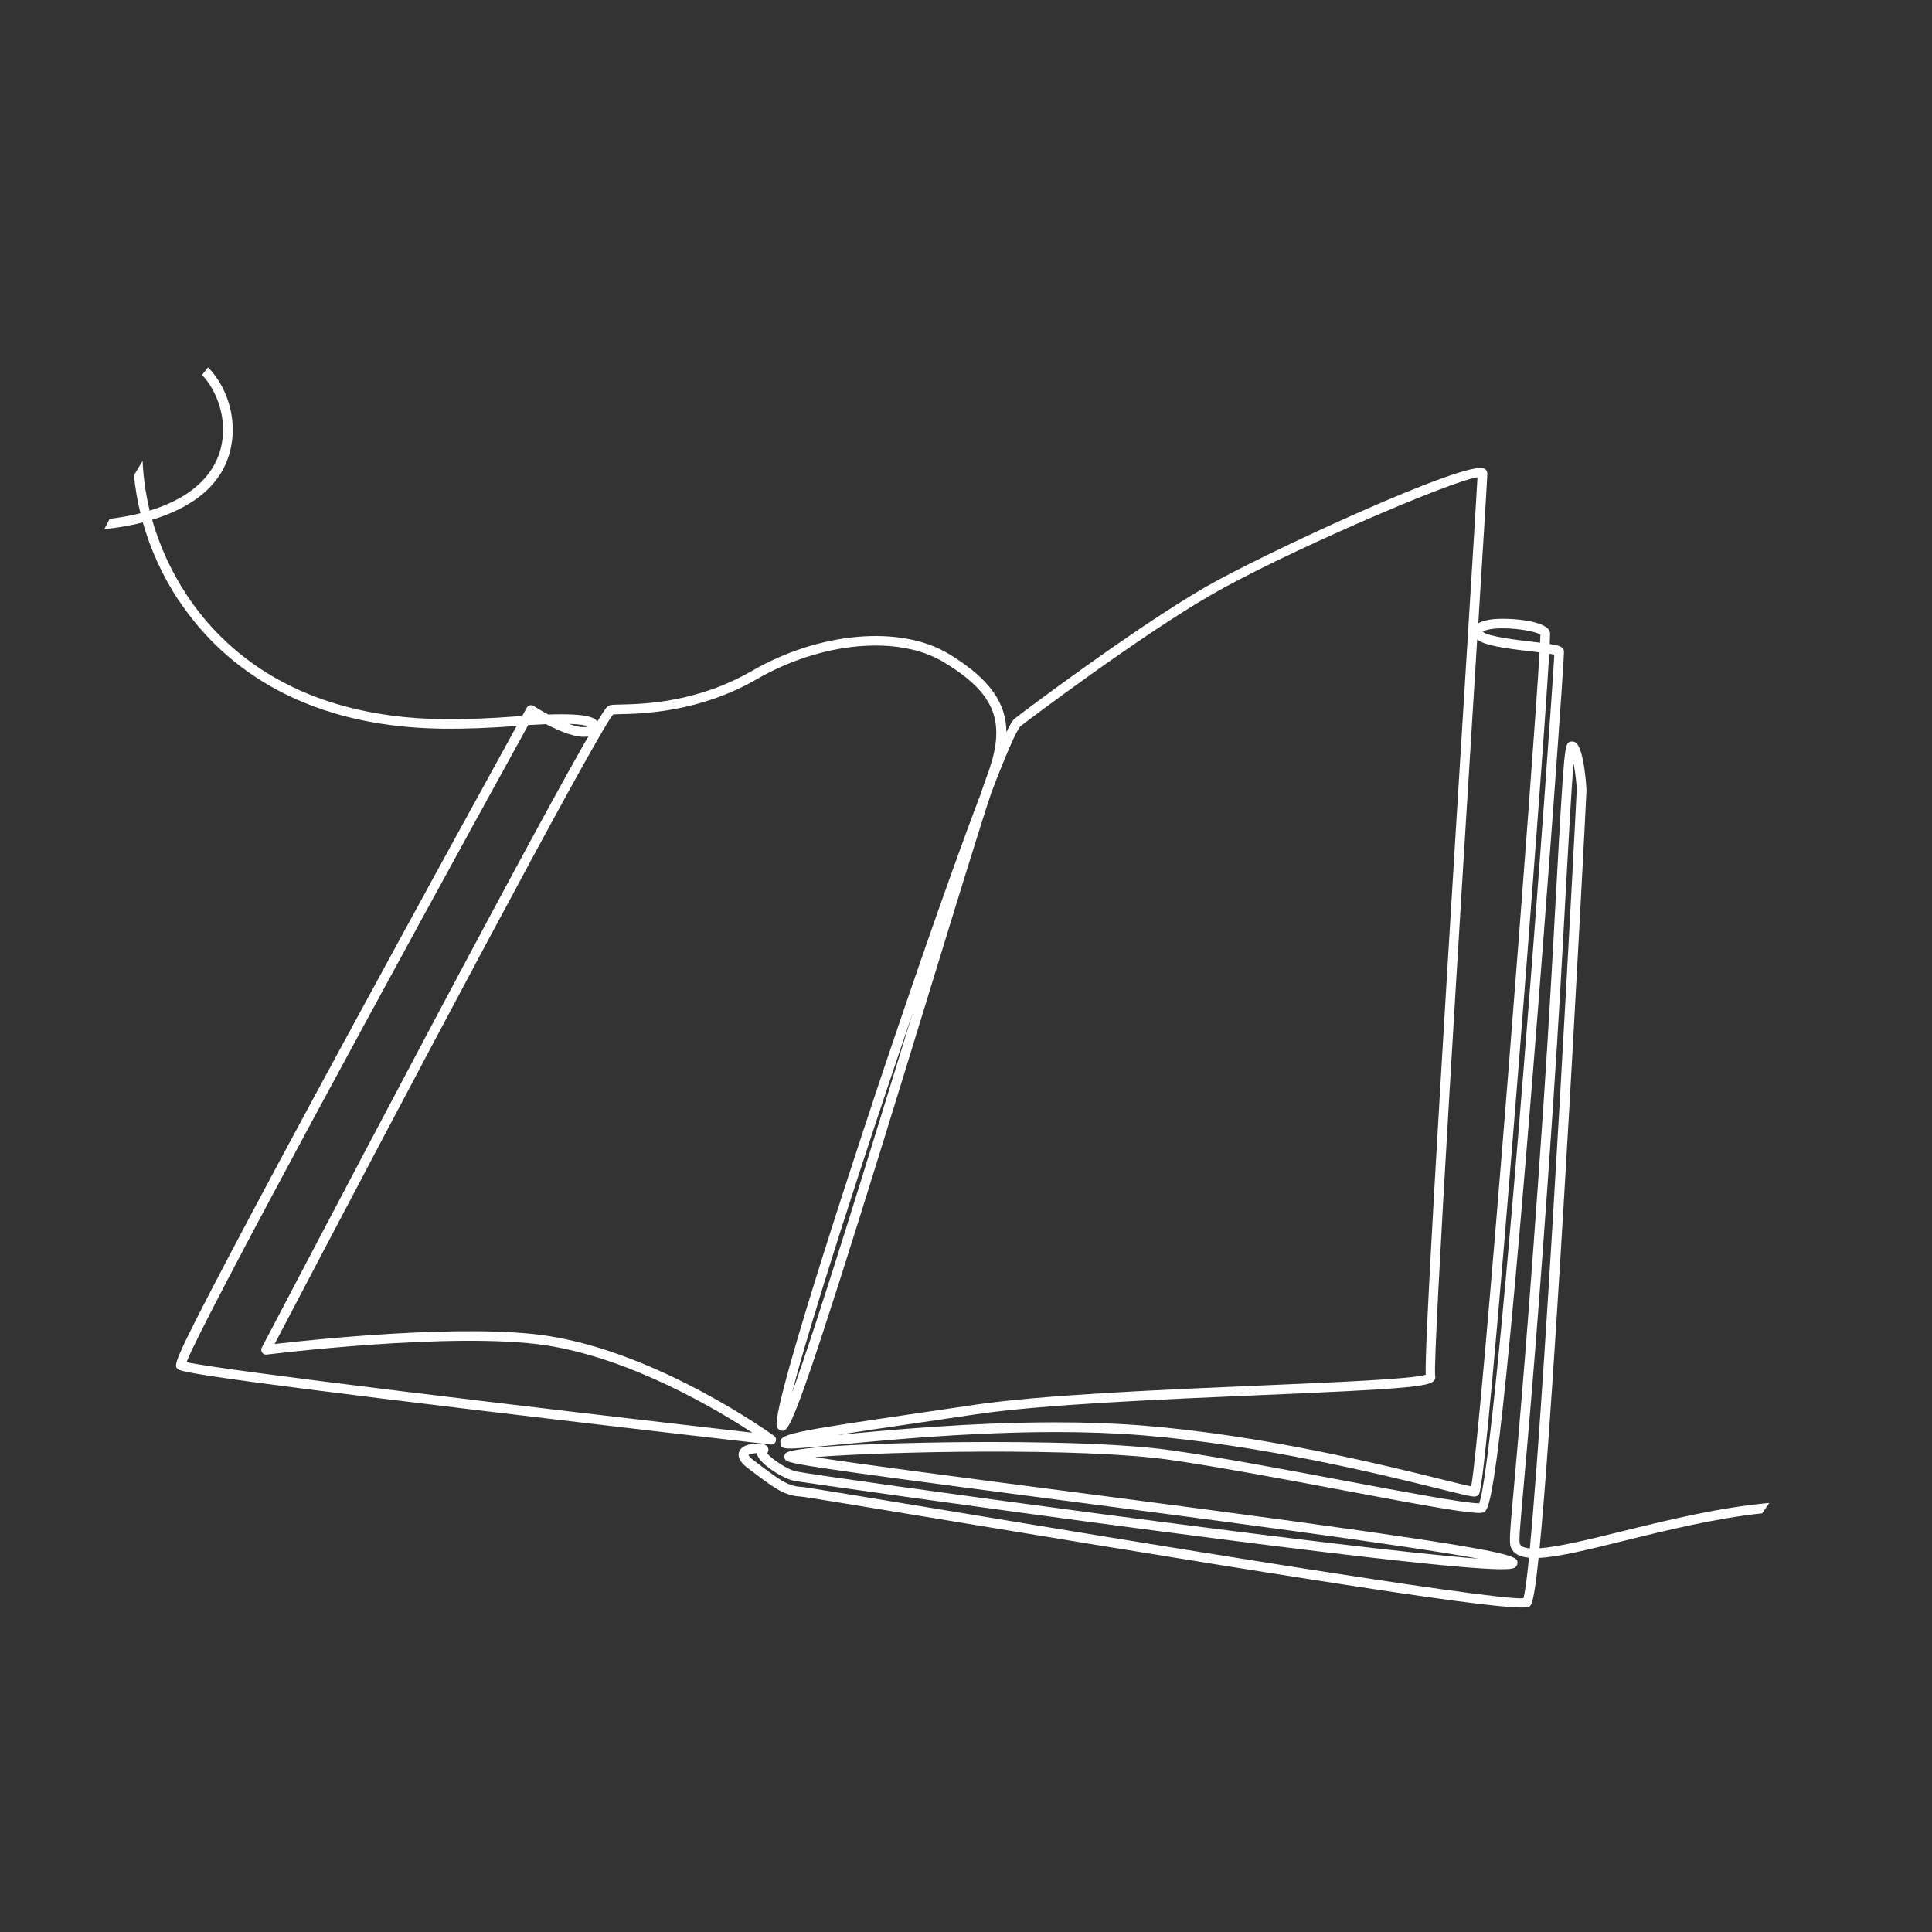 <?xml version="1.0" encoding="UTF-8"?>
<svg xmlns="http://www.w3.org/2000/svg" id="Laag_2" data-name="Laag 2" viewBox="0 0 396.85 396.85">
  <rect x="0" y="0" width="396.85" height="396.85" fill="#333333" stroke="none"/>
  <defs>
    <style>
      .cls-1 {
        fill: none;
      }

      .cls-1, .cls-2 {
        stroke-width: 0px;
      }

      .cls-2 {
        fill: #fff;
      }
    </style>
  </defs>
  <g id="boekbespreking">
    <g>
      <path class="cls-1" d="M323.87,162.2c0-.94-.28-3.42-.64-5.41-.44,4.9-1,15.02-1.61,26.29-.68,12.49-1.53,28.03-2.6,43.79-2.97,43.84-4.98,66.36-6.06,78.46-.66,7.4-.99,11.11-.78,11.73.21.57.94.86,2.06.95,3.48-36.55,9.62-154.54,9.63-155.82Z"></path>
      <path class="cls-1" d="M45.77,89.46c.39-4.97-1.62-9.7-4.27-12.48-4.38,5.65-8.45,11.53-12.21,17.64.13,3.26.59,6.7,1.46,10.22,9.12-2.78,14.46-8.13,15.02-15.39Z"></path>
      <path class="cls-1" d="M120.42,149.32c.15-.03.25-.08.33-.13-.44-.17-1.47-.41-3.88-.49,1.45.53,2.73.81,3.54.62Z"></path>
      <path class="cls-1" d="M303.29,133.52c-3.15,50.76-9,145.13-8.5,149.05.09.32.04.66-.15.95-.89,1.34-6.22,1.8-35.65,3.05-19.92.85-44.72,1.9-58.42,3.93-4.01.59-7.69,1.13-11.06,1.63-7.03,1.03-12.99,1.9-17.56,2.63,10.38-.99,27.37-2.6,44.82-2.6,6.01,0,12.08.19,17.95.66,24.83,2,49.4,8.08,61.21,11,2.71.67,5.13,1.27,6.27,1.49.95-5.17,3.89-38.09,7.82-87.61,2.88-36.26,5.53-72.11,6.22-83.7-.55-.07-1.12-.13-1.65-.19-5.55-.64-9.5-1.2-11.16-2.44-.04.71-.09,1.42-.13,2.15Z"></path>
      <path class="cls-1" d="M333.55,316.48c-7.45,1.84-13.45,3.32-17.52,3.51-.97,9.31-1.48,9.68-1.87,9.96-1.83,1.33-31.28-3.04-121.21-17.94-15.46-2.56-27.67-4.58-28.53-4.63-3.28-.16-5.32-1.7-9.78-5.05l-.95-.72c-.61-.46-2.46-1.85-1.87-3.43.56-1.5,2.91-1.74,4.21-1.66.43.03,1.57.11,1.77,1.03.06.28.02.64-.23.94.77,1.05,4.16,3.4,5.98,3.74,7.56,1.42,112.52,15.88,140.17,17.92-15.45-2.84-55.63-8.08-86.51-12.12-55.44-7.24-55.55-7.46-56-8.37-.17-.33-.12-.81.09-1.11,1.19-1.65,23.07-2.15,32.42-2.29,9.73-.14,33.78-.28,47.13,1.66,10.08,1.46,23.59,4,35.5,6.24,12.06,2.27,24.51,4.61,27.42,4.61.02,0,.04,0,.06,0,.82-2.12,3.18-15.58,9.05-88.31,3.37-41.71,6.11-80.88,6.38-86.01-.26-.06-.62-.13-1.05-.19-.83,14.53-4.39,60.83-6.21,83.7-4.57,57.63-7.34,87.54-8.21,88.92-.14.23-.41.42-.68.48-.59.12-1.7-.13-7.65-1.61-11.76-2.91-36.22-8.96-60.89-10.95-22.8-1.84-48.62.62-62.5,1.94-11.16,1.06-11.6,1.1-11.77-.26-.24-1.93,1.38-2.29,28.93-6.32,3.37-.49,7.06-1.03,11.06-1.63,13.81-2.04,38.66-3.1,58.63-3.95,15.28-.65,31.06-1.32,33.92-2.2-.19-6.07,2.08-45.86,8.48-148.99,1.09-17.63,1.98-31.96,2.16-35.37-5.57.78-40.18,15.71-54.97,24.3-14.58,8.47-37.3,25.56-38.87,26.81-.84.78-3.01,5.82-5.99,13.59-2.28,6.82-7.18,22.79-12.73,40.88-6.05,19.73-12.9,42.09-18.52,59.64-9.94,31.08-10.67,30.91-12,30.58-.21-.05-.7-.25-.86-.95-1-4.59,19.68-66.44,22.04-73.48,2.66-7.94,12.75-37.79,19.9-56.45.51-1.54.91-2.71,1.2-3.47,4.16-11.03,1.93-16.95-8.82-23.47-9.3-5.64-25.12-4.19-38.46,3.51-11.79,6.81-23.51,7.07-27.93,7.16-.61.01-1.23.03-1.54.06-3.6,4.31-43.03,78.71-69.53,129.32,7.95-.92,39.2-4.23,56-1.68,23.05,3.5,46.35,20.38,46.59,20.55.36.27.5.74.34,1.16-.16.42-.59.68-1.04.62-.3-.03-30.3-3.46-60.1-7.04-60.64-7.29-61.3-8.02-61.79-8.56-.66-.73-.95-1.06,10.49-22.83,5.91-11.24,14.25-26.79,24.8-46.22,14.42-26.57,29.11-53.29,34.43-62.95-5.78.43-10.6.61-15.12.56-30.62-.35-46.4-14.48-54.23-26.28-3.5-5.27-5.91-10.77-7.43-16.14-2.91.74-5.68,1.15-7.91,1.38C7.73,135.6,0,166.11,0,198.43c0,109.59,88.84,198.42,198.42,198.42,67.86,0,127.75-34.07,163.53-86.03-9.65,1.02-19.76,3.52-28.41,5.65Z"></path>
      <path class="cls-1" d="M154.53,294.28c-7.16-4.69-24.9-15.29-42.42-17.95-18.99-2.88-56.95,1.87-57.33,1.91-.37.04-.73-.12-.94-.42-.21-.3-.24-.7-.06-1.03.17-.33,17.25-32.96,34.43-65.31,19.31-36.36,28.33-52.78,32.65-60.24-2.24.52-5.93-1.05-8.71-2.51-1.08.04-2.3.11-3.66.2-27.53,49.96-66.97,122.46-70.17,130.85,7.68,1.74,71.27,9.34,116.21,14.49Z"></path>
      <path class="cls-1" d="M316.35,132.02c.04-.79.06-1.35.06-1.64-.92-.72-5.86-1.6-9.49-1.23-1.49.15-2.14.46-2.34.63.99,1,7.2,1.72,10.23,2.07.56.06,1.07.12,1.53.18Z"></path>
      <path class="cls-1" d="M27.52,97.57c-1.74,2.94-3.4,5.92-4.99,8.95,2.25-.27,4.36-.65,6.32-1.15-.65-2.66-1.09-5.27-1.33-7.8Z"></path>
      <path class="cls-1" d="M47.75,89.61c-.77,9.95-8.77,14.77-16.5,17.11,1.47,5.18,3.79,10.48,7.18,15.57,7.57,11.4,22.85,25.05,52.6,25.39,4.6.05,9.53-.14,15.5-.6.25-.02.5-.04.74-.06.59-1.07.91-1.66.94-1.7.13-.24.36-.42.63-.48.27-.07.55-.02.78.13.84.54,1.88,1.16,3,1.76,8.72-.3,9.65.83,10.05,1.46,1.86-3.06,2.17-3.19,2.42-3.3.37-.16.86-.18,2.36-.21,4.68-.1,15.63-.34,26.98-6.9,13.94-8.05,30.58-9.49,40.48-3.49,8.66,5.25,11.78,10.3,11.81,16.06.73-1.5,1.31-2.47,1.7-2.78,1.58-1.26,24.43-18.46,39.11-26.98,11.46-6.65,53.94-26.36,57.37-24.38.38.22.61.61.61,1.05,0,.69-.64,11.02-1.86,30.74.71-.44,1.77-.73,3.18-.86,3.18-.3,10.94.24,11.54,2.66.04.16.02,1.01-.05,2.45,2.22.33,2.82.65,2.93,1.47.12.84-3.22,47.54-6.52,88.32-7.13,88.11-8.84,88.4-10.21,88.64-2.05.36-11.69-1.42-28.55-4.59-11.89-2.24-25.38-4.77-35.42-6.23-18.23-2.64-59.08-1.75-73.15-.59,8.99,1.41,29.07,4.03,50.05,6.77,20.86,2.72,44.49,5.81,62.56,8.39,31.69,4.53,31.69,5.3,31.69,6.57,0,.33-.15.64-.41.86-.76.63-2.33,1.93-74.66-7.58-36.48-4.8-72.16-9.89-73.46-10.13-2.38-.45-7.38-3.63-7.7-5.6,0-.03,0-.07-.01-.1-.67.02-1.47.16-1.74.37.07.15.31.53,1.17,1.17l.96.72c4.25,3.2,6.01,4.52,8.68,4.66.89.04,9.96,1.54,28.75,4.66,36.93,6.12,113.07,18.72,119.63,18.23.33-1.03.72-3.96,1.16-8.33-1.95-.17-3.23-.84-3.73-2.17-.38-1-.2-3,.66-12.61,1.08-12.09,3.08-34.6,6.05-78.42,1.07-15.75,1.92-31.29,2.6-43.77,1.65-30.17,1.76-30.21,2.81-30.61.4-.15.83-.1,1.2.15,1.77,1.22,2.22,9.61,2.22,9.69,0,.73-2.1,41.86-4.58,83.29-2.43,40.71-4,61.66-5.06,72.51,4.04-.29,10.52-1.89,16.85-3.46,9.21-2.27,20.05-4.94,30.33-5.85,21.12-31.54,33.45-69.46,33.45-110.27C396.85,88.84,308.01,0,198.42,0c-63.12,0-119.36,29.48-155.7,75.42,3.14,3.15,5.47,8.49,5.03,14.19Z"></path>
      <path class="cls-1" d="M187.5,207.97c-10.41,30.49-21.26,64.19-24.83,78.13,5.17-14.19,16.34-50.45,24.83-78.13Z"></path>
      <path class="cls-2" d="M36.78,123.4c7.84,11.8,23.61,25.93,54.23,26.28,4.52.05,9.34-.13,15.12-.56-5.32,9.66-20,36.38-34.43,62.95-10.55,19.43-18.89,34.98-24.8,46.22-11.45,21.77-11.15,22.1-10.49,22.83.48.54,1.14,1.27,61.79,8.56,29.79,3.58,59.8,7.01,60.1,7.04.44.06.87-.2,1.04-.62.16-.42.02-.9-.34-1.16-.23-.17-23.54-17.05-46.59-20.55-16.81-2.55-48.05.76-56,1.68,26.5-50.61,65.94-125.01,69.53-129.32.31-.03.93-.04,1.54-.06,4.42-.1,16.14-.35,27.93-7.16,13.34-7.71,29.15-9.15,38.46-3.51,10.75,6.51,12.97,12.44,8.82,23.47-.29.76-.69,1.93-1.2,3.47-7.15,18.66-17.23,48.52-19.9,56.45-2.36,7.04-23.04,68.89-22.04,73.48.15.7.65.9.86.95,1.33.33,2.06.5,12-30.58,5.61-17.55,12.47-39.91,18.52-59.64,5.55-18.09,10.44-34.06,12.73-40.88,2.98-7.77,5.15-12.81,5.99-13.59,1.57-1.25,24.29-18.35,38.87-26.81,14.79-8.59,49.41-23.52,54.97-24.3-.18,3.41-1.07,17.74-2.16,35.37-6.4,103.13-8.67,142.92-8.48,148.99-2.86.88-18.64,1.55-33.92,2.2-19.97.85-44.82,1.91-58.63,3.95-4.01.59-7.69,1.13-11.06,1.63-27.54,4.03-29.17,4.39-28.93,6.32.17,1.36.61,1.32,11.77.26,13.88-1.32,39.7-3.78,62.5-1.94,24.67,1.99,49.13,8.04,60.89,10.95,5.96,1.47,7.07,1.73,7.65,1.61.27-.05.54-.25.68-.48.87-1.38,3.63-31.29,8.21-88.92,1.82-22.87,5.38-69.17,6.21-83.7.42.07.78.13,1.05.19-.27,5.13-3.02,44.3-6.38,86.01-5.87,72.73-8.23,86.18-9.05,88.31-.02,0-.04,0-.06,0-2.91,0-15.36-2.34-27.42-4.61-11.91-2.24-25.42-4.78-35.5-6.24-13.35-1.93-37.4-1.8-47.13-1.66-9.35.14-31.23.65-32.42,2.29-.22.3-.26.78-.09,1.11.46.91.56,1.13,56,8.37,30.88,4.03,71.06,9.28,86.51,12.12-27.65-2.05-132.61-16.5-140.17-17.92-1.82-.34-5.21-2.69-5.98-3.74.25-.3.3-.66.23-.94-.21-.93-1.34-1-1.77-1.03-1.3-.08-3.65.16-4.21,1.66-.59,1.59,1.26,2.98,1.87,3.43l.95.72c4.46,3.36,6.5,4.89,9.78,5.05.86.05,13.07,2.07,28.53,4.63,89.93,14.9,119.39,19.26,121.21,17.94.39-.28.9-.65,1.87-9.96,4.07-.19,10.08-1.67,17.52-3.51,8.64-2.13,18.76-4.63,28.41-5.65.49-.71.97-1.42,1.45-2.13-10.29.91-21.13,3.58-30.33,5.85-6.33,1.56-12.8,3.16-16.85,3.46,1.06-10.85,2.63-31.8,5.06-72.51,2.47-41.43,4.58-82.56,4.58-83.29,0-.08-.45-8.47-2.22-9.69-.36-.25-.8-.3-1.2-.15-1.05.4-1.16.44-2.81,30.61-.68,12.48-1.53,28.02-2.6,43.77-2.97,43.82-4.98,66.33-6.05,78.42-.86,9.61-1.04,11.61-.66,12.61.5,1.33,1.78,2,3.73,2.17-.44,4.37-.83,7.29-1.16,8.33-6.56.49-82.7-12.11-119.63-18.23-18.79-3.11-27.86-4.61-28.75-4.66-2.67-.13-4.43-1.46-8.68-4.66l-.96-.72c-.85-.64-1.1-1.02-1.17-1.17.27-.21,1.08-.35,1.74-.37,0,.03,0,.07.01.1.32,1.97,5.33,5.15,7.7,5.6,1.3.24,36.98,5.33,73.46,10.13,72.33,9.51,73.9,8.21,74.66,7.58.26-.22.41-.53.41-.86,0-1.27,0-2.04-31.69-6.57-18.07-2.58-41.71-5.67-62.56-8.39-20.98-2.74-41.06-5.36-50.05-6.77,14.07-1.16,54.92-2.05,73.15.59,10.04,1.46,23.53,3.99,35.42,6.23,16.85,3.17,26.5,4.95,28.55,4.59,1.37-.24,3.08-.54,10.21-88.64,3.3-40.78,6.64-87.48,6.52-88.32-.12-.82-.71-1.14-2.93-1.47.07-1.44.09-2.29.05-2.45-.61-2.42-8.36-2.96-11.54-2.66-1.4.13-2.46.42-3.18.86,1.22-19.72,1.86-30.05,1.86-30.74,0-.44-.23-.83-.61-1.05-3.44-1.98-45.91,17.73-57.37,24.38-14.68,8.52-37.53,25.72-39.11,26.98-.39.31-.97,1.28-1.7,2.78-.03-5.77-3.15-10.82-11.81-16.06-9.9-6-26.54-4.56-40.48,3.49-11.34,6.55-22.3,6.79-26.98,6.9-1.49.03-1.98.05-2.36.21-.24.1-.56.24-2.42,3.3-.4-.64-1.33-1.76-10.05-1.46-1.11-.6-2.15-1.21-3-1.76-.23-.15-.51-.19-.78-.13-.27.07-.49.24-.63.48-.02.04-.35.63-.94,1.7-.24.02-.49.04-.74.06-5.97.46-10.9.65-15.5.6-29.76-.34-45.03-13.99-52.6-25.39-3.38-5.09-5.71-10.4-7.18-15.57,7.73-2.34,15.73-7.17,16.5-17.11.44-5.71-1.88-11.05-5.03-14.19-.41.52-.81,1.04-1.22,1.56,2.65,2.77,4.65,7.51,4.27,12.48-.56,7.26-5.9,12.6-15.02,15.39-.86-3.53-1.32-6.97-1.46-10.22-.6.98-1.19,1.96-1.77,2.95.24,2.53.68,5.15,1.33,7.8-1.95.49-4.06.87-6.32,1.15-.37.7-.74,1.41-1.1,2.12,2.23-.23,5-.64,7.91-1.38,1.52,5.37,3.93,10.87,7.43,16.14ZM162.68,286.11c3.57-13.94,14.41-47.64,24.83-78.13-8.49,27.68-19.65,63.94-24.83,78.13ZM312.18,317.08c-.21-.62.12-4.33.78-11.73,1.08-12.1,3.09-34.62,6.06-78.46,1.07-15.76,1.92-31.31,2.6-43.79.62-11.27,1.17-21.39,1.61-26.29.37,1.99.64,4.47.64,5.41-.02,1.28-6.16,119.28-9.63,155.82-1.12-.08-1.85-.38-2.06-.95ZM306.92,129.14c3.62-.36,8.57.52,9.49,1.23,0,.29-.02.85-.06,1.64-.47-.06-.97-.12-1.53-.18-3.03-.35-9.24-1.07-10.23-2.07.2-.16.85-.48,2.34-.63ZM314.59,133.81c.53.06,1.1.13,1.65.19-.69,11.59-3.34,47.44-6.22,83.7-3.93,49.52-6.87,82.44-7.82,87.61-1.14-.22-3.56-.82-6.27-1.49-11.81-2.92-36.37-9-61.21-11-5.87-.47-11.94-.66-17.95-.66-17.46,0-34.45,1.61-44.82,2.6,4.57-.73,10.53-1.6,17.56-2.63,3.37-.49,7.06-1.03,11.06-1.63,13.7-2.03,38.5-3.08,58.42-3.93,29.44-1.25,34.77-1.71,35.65-3.05.19-.29.24-.63.15-.95-.51-3.92,5.35-98.3,8.5-149.05.04-.73.09-1.45.13-2.15,1.66,1.24,5.61,1.8,11.16,2.44ZM120.75,149.18c-.08.05-.19.1-.33.13-.81.19-2.09-.09-3.54-.62,2.4.07,3.44.32,3.88.49ZM108.49,148.94c1.36-.09,2.58-.15,3.66-.2,2.78,1.45,6.47,3.03,8.71,2.51-4.32,7.46-13.34,23.88-32.65,60.24-17.18,32.35-34.26,64.98-34.43,65.31-.17.33-.15.72.06,1.03.21.3.57.46.94.42.38-.05,38.34-4.79,57.33-1.91,17.52,2.66,35.26,13.26,42.42,17.95-44.94-5.15-108.53-12.75-116.21-14.49,3.2-8.39,42.64-80.89,70.17-130.85Z"></path>
    </g>
  </g>
</svg>
